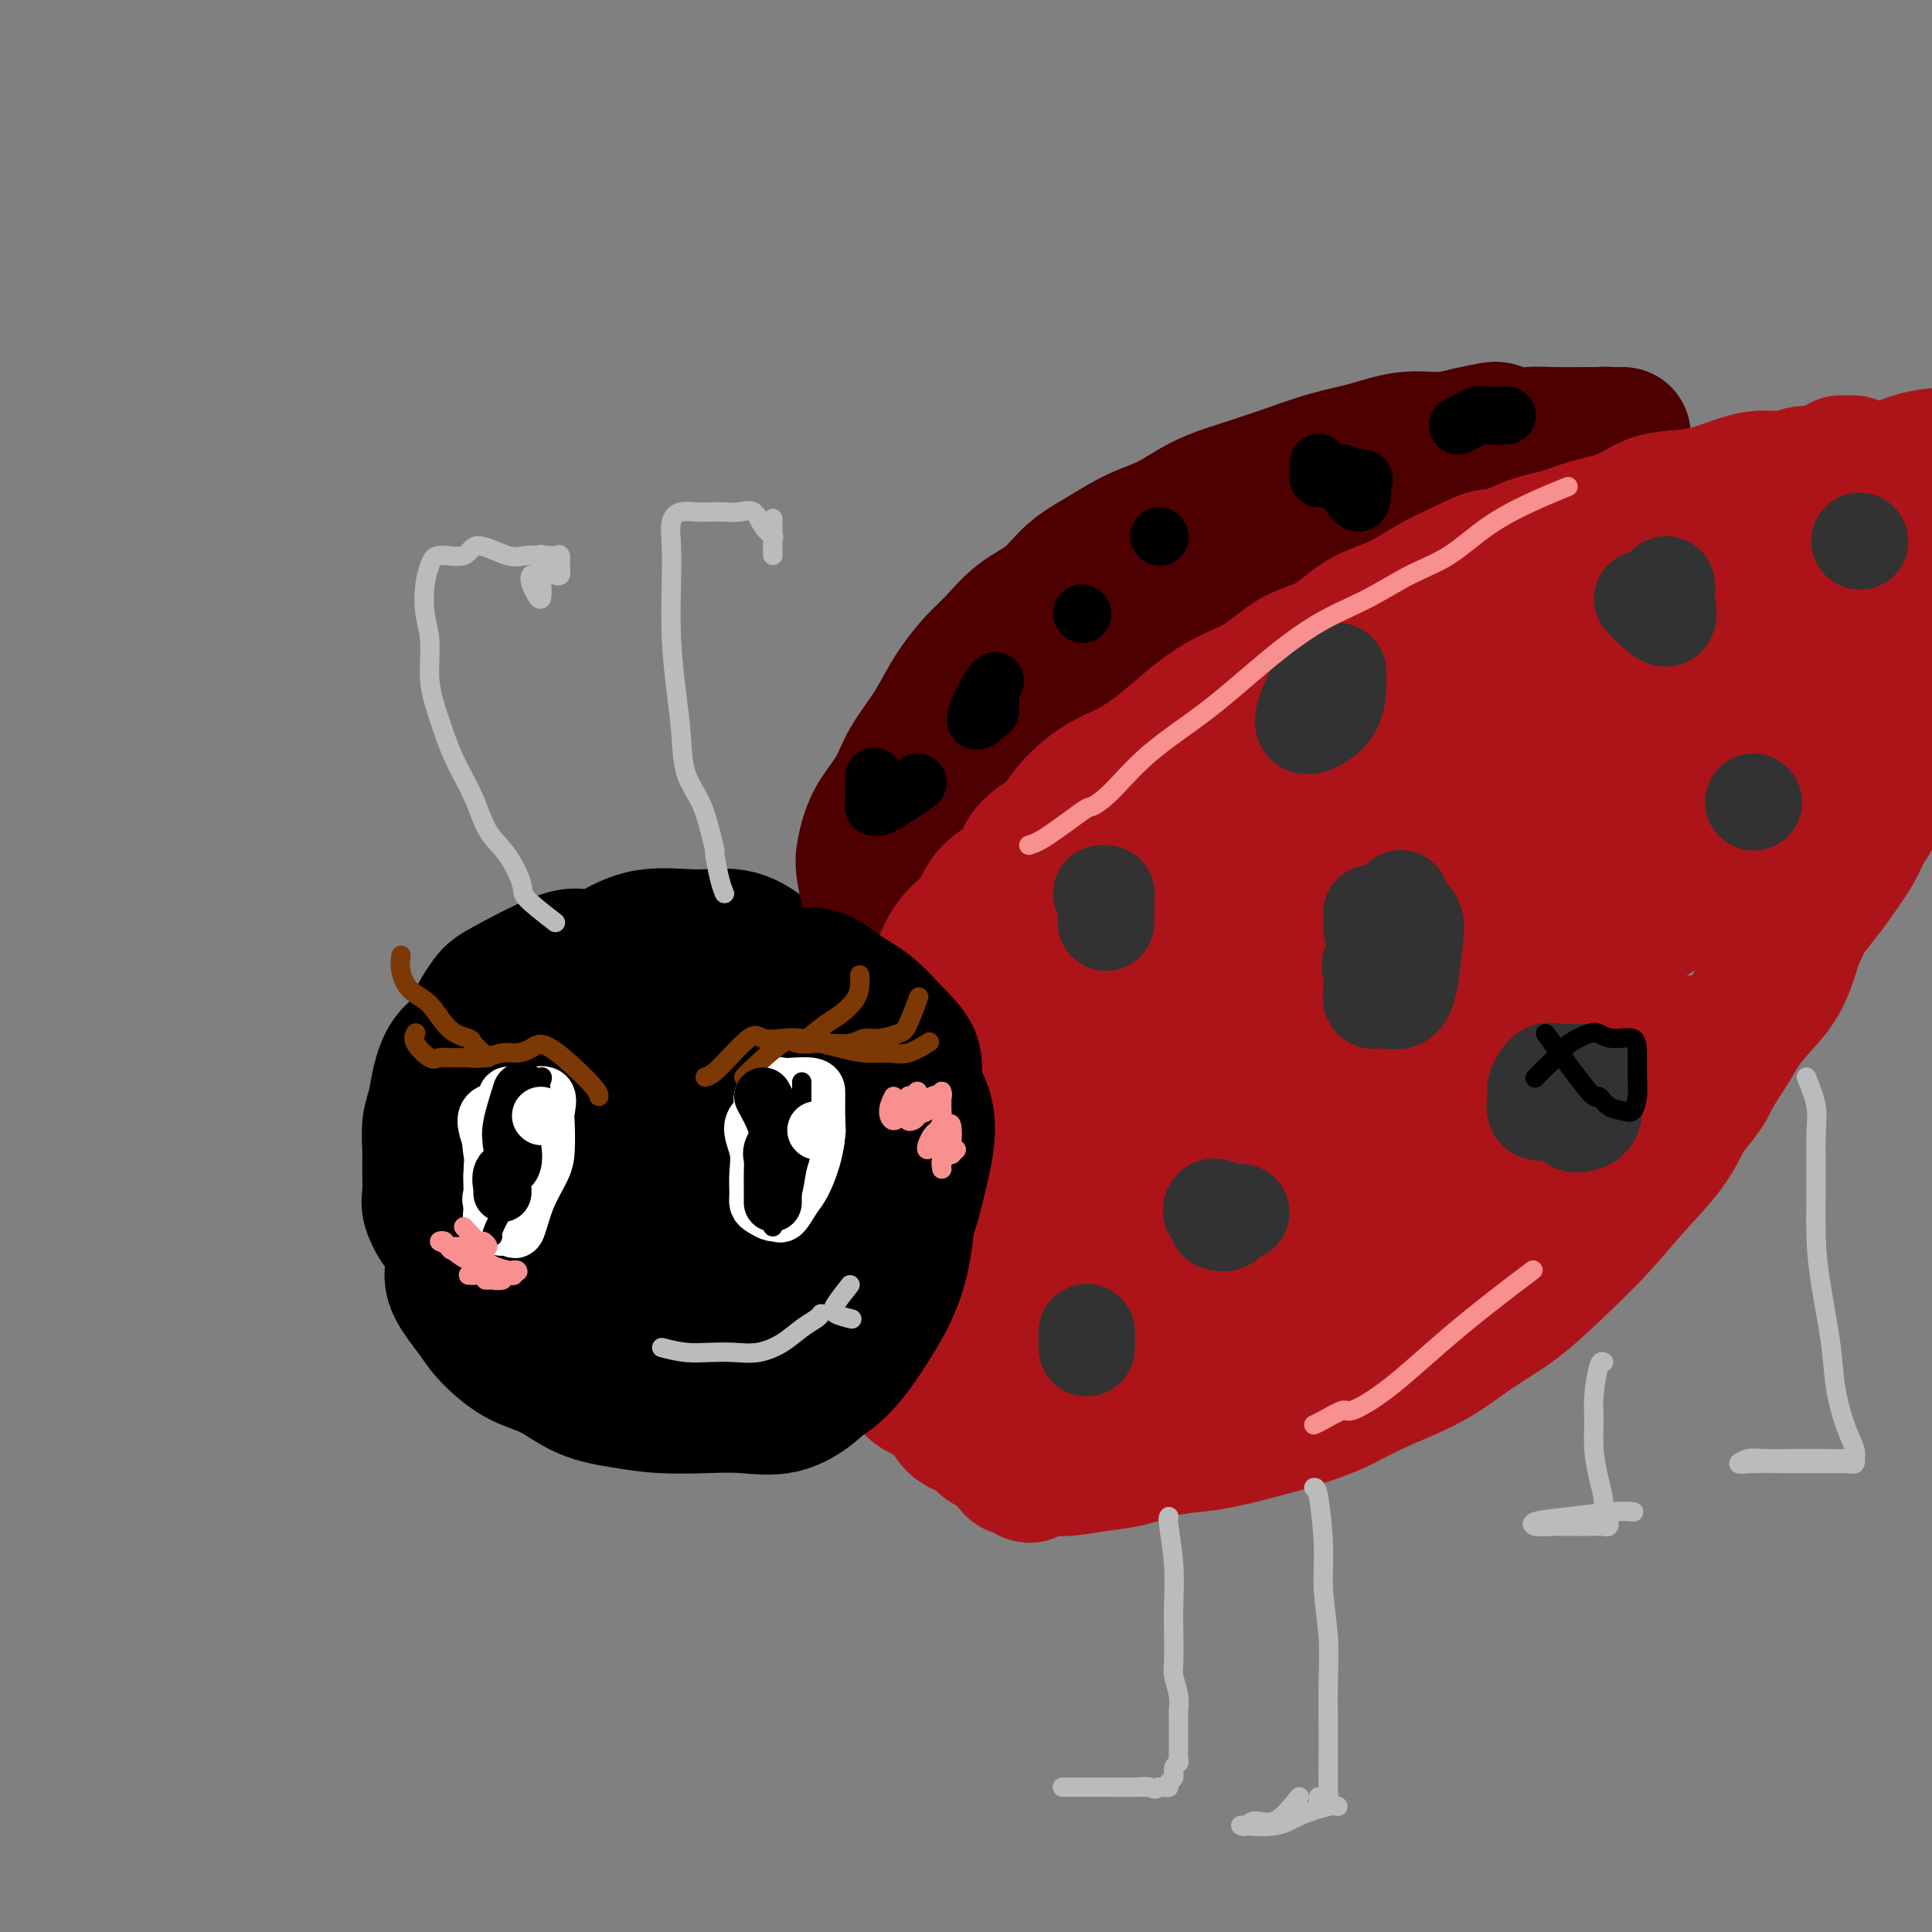 <svg viewBox='0 0 400 400' version='1.1' xmlns='http://www.w3.org/2000/svg' xmlns:xlink='http://www.w3.org/1999/xlink'><rect x="0" y="0" width="400" height="400" fill="#808080" stroke="none"/><g fill='none' stroke='rgb(0,0,0)' stroke-width='28' stroke-linecap='round' stroke-linejoin='round'><path d='M120,198c-1.081,-0.086 -2.161,-0.171 -5,1c-2.839,1.171 -7.436,3.600 -10,5c-2.564,1.400 -3.097,1.773 -4,3c-0.903,1.227 -2.178,3.308 -3,5c-0.822,1.692 -1.191,2.996 -2,4c-0.809,1.004 -2.059,1.707 -3,3c-0.941,1.293 -1.573,3.176 -2,5c-0.427,1.824 -0.650,3.588 -1,5c-0.350,1.412 -0.827,2.474 -1,4c-0.173,1.526 -0.041,3.518 0,5c0.041,1.482 -0.009,2.454 0,4c0.009,1.546 0.077,3.668 0,5c-0.077,1.332 -0.301,1.876 0,3c0.301,1.124 1.125,2.829 2,4c0.875,1.171 1.802,1.809 3,3c1.198,1.191 2.667,2.934 4,4c1.333,1.066 2.528,1.454 4,2c1.472,0.546 3.219,1.249 5,2c1.781,0.751 3.595,1.548 5,2c1.405,0.452 2.401,0.558 4,1c1.599,0.442 3.799,1.221 6,2'/><path d='M122,270c4.844,1.398 4.955,0.392 6,0c1.045,-0.392 3.023,-0.169 5,0c1.977,0.169 3.953,0.284 6,0c2.047,-0.284 4.164,-0.967 6,-2c1.836,-1.033 3.392,-2.416 5,-4c1.608,-1.584 3.268,-3.370 5,-5c1.732,-1.630 3.536,-3.105 5,-5c1.464,-1.895 2.588,-4.210 4,-7c1.412,-2.790 3.111,-6.057 4,-9c0.889,-2.943 0.969,-5.563 1,-8c0.031,-2.437 0.012,-4.689 0,-7c-0.012,-2.311 -0.016,-4.679 0,-7c0.016,-2.321 0.053,-4.593 -1,-7c-1.053,-2.407 -3.195,-4.949 -5,-7c-1.805,-2.051 -3.273,-3.611 -5,-5c-1.727,-1.389 -3.713,-2.605 -6,-3c-2.287,-0.395 -4.877,0.033 -8,0c-3.123,-0.033 -6.780,-0.526 -10,0c-3.220,0.526 -6.001,2.070 -9,4c-2.999,1.930 -6.214,4.245 -9,7c-2.786,2.755 -5.143,5.949 -7,9c-1.857,3.051 -3.216,5.958 -4,9c-0.784,3.042 -0.994,6.220 -1,9c-0.006,2.780 0.192,5.163 1,8c0.808,2.837 2.225,6.129 5,9c2.775,2.871 6.908,5.321 11,7c4.092,1.679 8.143,2.585 12,3c3.857,0.415 7.518,0.338 11,0c3.482,-0.338 6.784,-0.937 9,-3c2.216,-2.063 3.348,-5.589 4,-9c0.652,-3.411 0.826,-6.705 1,-10'/><path d='M158,237c0.747,-4.315 0.115,-5.604 0,-8c-0.115,-2.396 0.286,-5.900 -1,-8c-1.286,-2.100 -4.259,-2.796 -7,-3c-2.741,-0.204 -5.249,0.084 -8,0c-2.751,-0.084 -5.745,-0.538 -9,1c-3.255,1.538 -6.773,5.070 -9,8c-2.227,2.930 -3.164,5.258 -4,8c-0.836,2.742 -1.570,5.899 -2,8c-0.430,2.101 -0.557,3.147 0,4c0.557,0.853 1.796,1.512 4,2c2.204,0.488 5.371,0.806 9,1c3.629,0.194 7.720,0.265 11,-1c3.280,-1.265 5.747,-3.865 8,-7c2.253,-3.135 4.290,-6.803 5,-11c0.710,-4.197 0.093,-8.922 0,-12c-0.093,-3.078 0.336,-4.510 0,-5c-0.336,-0.490 -1.439,-0.037 -3,0c-1.561,0.037 -3.582,-0.340 -5,0c-1.418,0.340 -2.235,1.398 -3,3c-0.765,1.602 -1.480,3.750 -2,5c-0.520,1.250 -0.847,1.603 -1,2c-0.153,0.397 -0.134,0.838 0,2c0.134,1.162 0.382,3.044 1,4c0.618,0.956 1.605,0.988 2,1c0.395,0.012 0.197,0.006 0,0'/></g>
<g fill='none' stroke='rgb(78,0,0)' stroke-width='28' stroke-linecap='round' stroke-linejoin='round'><path d='M182,194c-0.205,-0.785 -0.410,-1.569 -1,-4c-0.590,-2.431 -1.566,-6.508 -2,-9c-0.434,-2.492 -0.328,-3.401 0,-5c0.328,-1.599 0.878,-3.890 2,-6c1.122,-2.110 2.816,-4.040 4,-6c1.184,-1.960 1.856,-3.949 3,-6c1.144,-2.051 2.759,-4.164 4,-6c1.241,-1.836 2.108,-3.394 3,-5c0.892,-1.606 1.809,-3.261 3,-5c1.191,-1.739 2.655,-3.564 4,-5c1.345,-1.436 2.570,-2.484 4,-4c1.430,-1.516 3.066,-3.501 5,-5c1.934,-1.499 4.168,-2.511 6,-4c1.832,-1.489 3.264,-3.455 5,-5c1.736,-1.545 3.777,-2.668 6,-4c2.223,-1.332 4.629,-2.873 7,-4c2.371,-1.127 4.708,-1.839 7,-3c2.292,-1.161 4.539,-2.772 7,-4c2.461,-1.228 5.135,-2.074 8,-3c2.865,-0.926 5.920,-1.932 9,-3c3.080,-1.068 6.184,-2.198 9,-3c2.816,-0.802 5.342,-1.277 8,-2c2.658,-0.723 5.446,-1.695 8,-2c2.554,-0.305 4.872,0.056 7,0c2.128,-0.056 4.064,-0.528 6,-1'/><path d='M304,90c9.290,-2.166 5.016,-0.580 5,0c-0.016,0.580 4.225,0.156 7,0c2.775,-0.156 4.085,-0.042 6,0c1.915,0.042 4.436,0.011 6,0c1.564,-0.011 2.171,-0.004 3,0c0.829,0.004 1.880,0.004 3,0c1.120,-0.004 2.310,-0.013 2,0c-0.310,0.013 -2.120,0.049 -3,0c-0.880,-0.049 -0.828,-0.183 -1,0c-0.172,0.183 -0.566,0.683 -1,1c-0.434,0.317 -0.908,0.451 -2,1c-1.092,0.549 -2.803,1.512 -5,3c-2.197,1.488 -4.881,3.501 -8,6c-3.119,2.499 -6.672,5.484 -10,8c-3.328,2.516 -6.432,4.564 -10,7c-3.568,2.436 -7.600,5.260 -11,8c-3.400,2.740 -6.167,5.394 -9,8c-2.833,2.606 -5.733,5.162 -9,8c-3.267,2.838 -6.900,5.956 -10,9c-3.100,3.044 -5.665,6.012 -9,9c-3.335,2.988 -7.438,5.994 -11,9c-3.562,3.006 -6.583,6.010 -10,9c-3.417,2.990 -7.230,5.964 -11,9c-3.770,3.036 -7.496,6.134 -11,9c-3.504,2.866 -6.784,5.500 -10,8c-3.216,2.500 -6.366,4.865 -9,7c-2.634,2.135 -4.753,4.038 -6,5c-1.247,0.962 -1.624,0.981 -2,1'/><path d='M178,215c-16.492,13.903 -4.221,3.159 0,-1c4.221,-4.159 0.391,-1.735 -1,-1c-1.391,0.735 -0.342,-0.219 0,-1c0.342,-0.781 -0.022,-1.389 0,-3c0.022,-1.611 0.430,-4.223 1,-7c0.570,-2.777 1.303,-5.717 3,-9c1.697,-3.283 4.357,-6.908 7,-11c2.643,-4.092 5.268,-8.652 8,-13c2.732,-4.348 5.571,-8.485 9,-12c3.429,-3.515 7.448,-6.407 11,-10c3.552,-3.593 6.638,-7.888 10,-11c3.362,-3.112 7.001,-5.040 11,-7c3.999,-1.960 8.358,-3.952 12,-6c3.642,-2.048 6.567,-4.153 10,-6c3.433,-1.847 7.374,-3.438 11,-5c3.626,-1.562 6.937,-3.097 10,-4c3.063,-0.903 5.877,-1.174 8,-2c2.123,-0.826 3.556,-2.206 5,-3c1.444,-0.794 2.898,-1.003 3,-1c0.102,0.003 -1.150,0.218 -2,0c-0.850,-0.218 -1.300,-0.871 -3,0c-1.700,0.871 -4.652,3.264 -9,6c-4.348,2.736 -10.094,5.813 -16,10c-5.906,4.187 -11.973,9.482 -18,14c-6.027,4.518 -12.013,8.259 -18,12'/><path d='M230,144c-11.982,8.717 -11.439,9.509 -14,12c-2.561,2.491 -8.228,6.682 -12,10c-3.772,3.318 -5.650,5.764 -7,8c-1.350,2.236 -2.171,4.262 -3,6c-0.829,1.738 -1.664,3.187 -2,4c-0.336,0.813 -0.173,0.991 0,1c0.173,0.009 0.354,-0.151 2,-1c1.646,-0.849 4.756,-2.385 6,-3c1.244,-0.615 0.622,-0.307 0,0'/></g>
<g fill='none' stroke='rgb(173,20,25)' stroke-width='28' stroke-linecap='round' stroke-linejoin='round'><path d='M181,243c-0.000,-0.483 -0.000,-0.966 0,-3c0.000,-2.034 0.000,-5.618 0,-8c-0.000,-2.382 -0.002,-3.563 0,-5c0.002,-1.437 0.006,-3.132 1,-5c0.994,-1.868 2.978,-3.910 4,-6c1.022,-2.090 1.082,-4.227 2,-6c0.918,-1.773 2.694,-3.181 4,-5c1.306,-1.819 2.143,-4.050 3,-6c0.857,-1.950 1.736,-3.621 3,-5c1.264,-1.379 2.915,-2.468 4,-4c1.085,-1.532 1.604,-3.507 3,-5c1.396,-1.493 3.670,-2.504 5,-4c1.330,-1.496 1.715,-3.477 3,-5c1.285,-1.523 3.469,-2.587 5,-4c1.531,-1.413 2.410,-3.174 4,-5c1.590,-1.826 3.892,-3.717 6,-5c2.108,-1.283 4.022,-1.958 6,-3c1.978,-1.042 4.022,-2.450 6,-4c1.978,-1.550 3.892,-3.241 6,-5c2.108,-1.759 4.410,-3.584 7,-5c2.590,-1.416 5.467,-2.422 8,-4c2.533,-1.578 4.721,-3.728 7,-5c2.279,-1.272 4.649,-1.667 7,-3c2.351,-1.333 4.682,-3.605 7,-5c2.318,-1.395 4.624,-1.914 7,-3c2.376,-1.086 4.822,-2.739 7,-4c2.178,-1.261 4.089,-2.131 6,-3'/><path d='M302,118c8.835,-4.473 6.424,-2.156 7,-2c0.576,0.156 4.140,-1.849 7,-3c2.860,-1.151 5.015,-1.446 7,-2c1.985,-0.554 3.800,-1.366 6,-2c2.200,-0.634 4.787,-1.090 7,-2c2.213,-0.910 4.054,-2.272 6,-3c1.946,-0.728 3.998,-0.821 6,-1c2.002,-0.179 3.955,-0.445 6,-1c2.045,-0.555 4.183,-1.401 6,-2c1.817,-0.599 3.313,-0.953 5,-1c1.687,-0.047 3.564,0.212 5,0c1.436,-0.212 2.430,-0.896 4,-1c1.570,-0.104 3.714,0.372 5,0c1.286,-0.372 1.712,-1.592 2,-2c0.288,-0.408 0.438,-0.005 1,0c0.562,0.005 1.534,-0.388 2,0c0.466,0.388 0.424,1.558 0,2c-0.424,0.442 -1.229,0.158 -2,1c-0.771,0.842 -1.506,2.812 -3,5c-1.494,2.188 -3.747,4.594 -6,7'/><path d='M373,111c-2.326,3.580 -2.640,5.031 -4,7c-1.360,1.969 -3.767,4.457 -6,7c-2.233,2.543 -4.292,5.141 -7,8c-2.708,2.859 -6.066,5.979 -9,9c-2.934,3.021 -5.446,5.943 -8,9c-2.554,3.057 -5.152,6.251 -8,9c-2.848,2.749 -5.946,5.055 -9,8c-3.054,2.945 -6.065,6.529 -9,10c-2.935,3.471 -5.796,6.828 -9,10c-3.204,3.172 -6.752,6.159 -10,9c-3.248,2.841 -6.196,5.535 -9,8c-2.804,2.465 -5.462,4.702 -8,7c-2.538,2.298 -4.955,4.658 -7,7c-2.045,2.342 -3.718,4.667 -6,7c-2.282,2.333 -5.174,4.673 -8,7c-2.826,2.327 -5.587,4.639 -8,7c-2.413,2.361 -4.477,4.771 -7,7c-2.523,2.229 -5.506,4.278 -8,6c-2.494,1.722 -4.501,3.115 -7,5c-2.499,1.885 -5.490,4.260 -8,6c-2.510,1.740 -4.539,2.846 -7,4c-2.461,1.154 -5.353,2.356 -7,3c-1.647,0.644 -2.048,0.729 -3,1c-0.952,0.271 -2.454,0.728 -3,0c-0.546,-0.728 -0.136,-2.641 0,-4c0.136,-1.359 -0.002,-2.165 0,-3c0.002,-0.835 0.145,-1.698 0,-3c-0.145,-1.302 -0.577,-3.043 -1,-5c-0.423,-1.957 -0.835,-4.131 -1,-7c-0.165,-2.869 -0.082,-6.435 0,-10'/><path d='M196,240c-0.388,-7.446 -0.359,-10.060 1,-14c1.359,-3.940 4.049,-9.205 7,-14c2.951,-4.795 6.165,-9.119 10,-13c3.835,-3.881 8.293,-7.318 13,-11c4.707,-3.682 9.662,-7.609 15,-11c5.338,-3.391 11.058,-6.246 17,-9c5.942,-2.754 12.107,-5.405 18,-8c5.893,-2.595 11.513,-5.132 17,-8c5.487,-2.868 10.842,-6.066 16,-9c5.158,-2.934 10.118,-5.606 14,-8c3.882,-2.394 6.684,-4.512 9,-6c2.316,-1.488 4.144,-2.347 4,-3c-0.144,-0.653 -2.261,-1.100 -6,0c-3.739,1.100 -9.100,3.747 -17,8c-7.900,4.253 -18.338,10.113 -28,17c-9.662,6.887 -18.549,14.802 -28,23c-9.451,8.198 -19.466,16.679 -28,24c-8.534,7.321 -15.588,13.483 -21,19c-5.412,5.517 -9.183,10.390 -11,13c-1.817,2.610 -1.681,2.958 -1,3c0.681,0.042 1.905,-0.221 5,0c3.095,0.221 8.059,0.926 14,-1c5.941,-1.926 12.857,-6.482 20,-11c7.143,-4.518 14.511,-8.997 22,-14c7.489,-5.003 15.098,-10.528 22,-16c6.902,-5.472 13.097,-10.889 18,-16c4.903,-5.111 8.512,-9.914 11,-13c2.488,-3.086 3.854,-4.453 3,-5c-0.854,-0.547 -3.927,-0.273 -7,0'/><path d='M305,157c-3.456,0.343 -8.594,1.201 -15,4c-6.406,2.799 -14.078,7.538 -21,12c-6.922,4.462 -13.092,8.648 -20,13c-6.908,4.352 -14.554,8.870 -21,13c-6.446,4.130 -11.691,7.872 -16,11c-4.309,3.128 -7.683,5.641 -10,7c-2.317,1.359 -3.579,1.564 -4,2c-0.421,0.436 -0.003,1.102 0,2c0.003,0.898 -0.410,2.027 -1,3c-0.590,0.973 -1.358,1.790 -2,3c-0.642,1.210 -1.157,2.814 -2,4c-0.843,1.186 -2.015,1.955 -3,3c-0.985,1.045 -1.784,2.367 -2,3c-0.216,0.633 0.152,0.578 0,1c-0.152,0.422 -0.825,1.321 -1,2c-0.175,0.679 0.149,1.138 0,2c-0.149,0.862 -0.772,2.128 -1,3c-0.228,0.872 -0.061,1.350 0,2c0.061,0.650 0.016,1.473 0,2c-0.016,0.527 -0.004,0.757 0,1c0.004,0.243 0.001,0.500 0,1c-0.001,0.500 -0.001,1.244 0,2c0.001,0.756 0.004,1.525 0,2c-0.004,0.475 -0.013,0.655 0,1c0.013,0.345 0.048,0.855 0,2c-0.048,1.145 -0.178,2.925 0,4c0.178,1.075 0.663,1.443 1,2c0.337,0.557 0.525,1.302 1,2c0.475,0.698 1.238,1.349 2,2'/><path d='M190,268c1.205,1.555 2.217,2.443 3,3c0.783,0.557 1.337,0.783 2,1c0.663,0.217 1.436,0.425 3,1c1.564,0.575 3.920,1.516 5,2c1.080,0.484 0.885,0.511 2,1c1.115,0.489 3.541,1.441 5,2c1.459,0.559 1.952,0.724 3,1c1.048,0.276 2.651,0.662 4,1c1.349,0.338 2.442,0.626 4,1c1.558,0.374 3.580,0.832 5,1c1.420,0.168 2.239,0.045 4,0c1.761,-0.045 4.463,-0.012 7,0c2.537,0.012 4.910,0.001 7,0c2.090,-0.001 3.899,0.007 6,0c2.101,-0.007 4.496,-0.027 7,0c2.504,0.027 5.117,0.103 7,0c1.883,-0.103 3.037,-0.384 5,-1c1.963,-0.616 4.737,-1.568 7,-2c2.263,-0.432 4.015,-0.345 6,-1c1.985,-0.655 4.202,-2.052 6,-3c1.798,-0.948 3.176,-1.448 5,-2c1.824,-0.552 4.093,-1.155 6,-2c1.907,-0.845 3.453,-1.933 5,-3c1.547,-1.067 3.095,-2.114 5,-3c1.905,-0.886 4.168,-1.612 6,-3c1.832,-1.388 3.233,-3.439 5,-5c1.767,-1.561 3.899,-2.631 6,-4c2.101,-1.369 4.171,-3.037 6,-5c1.829,-1.963 3.415,-4.221 5,-6c1.585,-1.779 3.167,-3.080 5,-5c1.833,-1.920 3.916,-4.460 6,-7'/><path d='M348,230c6.284,-5.978 5.493,-4.924 6,-6c0.507,-1.076 2.311,-4.281 4,-7c1.689,-2.719 3.262,-4.952 5,-7c1.738,-2.048 3.641,-3.911 5,-6c1.359,-2.089 2.175,-4.405 3,-7c0.825,-2.595 1.659,-5.471 3,-8c1.341,-2.529 3.189,-4.713 4,-7c0.811,-2.287 0.584,-4.679 1,-7c0.416,-2.321 1.473,-4.571 2,-7c0.527,-2.429 0.523,-5.037 1,-7c0.477,-1.963 1.434,-3.279 2,-6c0.566,-2.721 0.740,-6.845 1,-10c0.260,-3.155 0.605,-5.342 1,-8c0.395,-2.658 0.839,-5.788 1,-8c0.161,-2.212 0.041,-3.507 0,-5c-0.041,-1.493 -0.001,-3.186 0,-4c0.001,-0.814 -0.037,-0.751 0,-1c0.037,-0.249 0.149,-0.812 0,-1c-0.149,-0.188 -0.559,-0.002 -1,0c-0.441,0.002 -0.913,-0.181 -1,0c-0.087,0.181 0.210,0.727 0,1c-0.210,0.273 -0.928,0.273 -1,1c-0.072,0.727 0.501,2.180 0,4c-0.501,1.820 -2.077,4.005 -4,8c-1.923,3.995 -4.195,9.800 -8,16c-3.805,6.200 -9.144,12.796 -15,20c-5.856,7.204 -12.231,15.016 -19,22c-6.769,6.984 -13.934,13.138 -22,19c-8.066,5.862 -17.033,11.431 -26,17'/><path d='M290,226c-12.164,8.287 -18.576,11.003 -26,15c-7.424,3.997 -15.862,9.275 -23,12c-7.138,2.725 -12.977,2.896 -17,3c-4.023,0.104 -6.230,0.139 -7,0c-0.770,-0.139 -0.104,-0.453 0,-1c0.104,-0.547 -0.353,-1.328 0,-2c0.353,-0.672 1.516,-1.235 3,-2c1.484,-0.765 3.287,-1.731 6,-3c2.713,-1.269 6.334,-2.842 11,-5c4.666,-2.158 10.378,-4.901 17,-8c6.622,-3.099 14.156,-6.553 22,-10c7.844,-3.447 16.000,-6.886 24,-11c8.000,-4.114 15.846,-8.902 23,-13c7.154,-4.098 13.617,-7.507 19,-11c5.383,-3.493 9.687,-7.069 12,-10c2.313,-2.931 2.635,-5.217 3,-6c0.365,-0.783 0.774,-0.061 -1,0c-1.774,0.061 -5.731,-0.537 -12,2c-6.269,2.537 -14.851,8.211 -24,14c-9.149,5.789 -18.865,11.695 -28,18c-9.135,6.305 -17.690,13.010 -25,19c-7.310,5.990 -13.374,11.265 -18,16c-4.626,4.735 -7.815,8.931 -9,11c-1.185,2.069 -0.366,2.013 0,2c0.366,-0.013 0.279,0.019 3,0c2.721,-0.019 8.252,-0.089 14,0c5.748,0.089 11.714,0.336 19,-1c7.286,-1.336 15.891,-4.255 23,-7c7.109,-2.745 12.722,-5.316 19,-9c6.278,-3.684 13.222,-8.481 18,-12c4.778,-3.519 7.389,-5.759 10,-8'/><path d='M346,219c7.760,-4.884 3.660,-2.595 1,-2c-2.660,0.595 -3.881,-0.502 -7,0c-3.119,0.502 -8.135,2.605 -14,5c-5.865,2.395 -12.579,5.081 -19,7c-6.421,1.919 -12.548,3.070 -18,4c-5.452,0.930 -10.230,1.640 -14,2c-3.770,0.360 -6.533,0.371 -9,0c-2.467,-0.371 -4.637,-1.123 -6,-3c-1.363,-1.877 -1.919,-4.880 -3,-8c-1.081,-3.120 -2.687,-6.356 -4,-9c-1.313,-2.644 -2.332,-4.694 -3,-7c-0.668,-2.306 -0.983,-4.868 -2,-6c-1.017,-1.132 -2.735,-0.836 -4,-1c-1.265,-0.164 -2.077,-0.790 -3,-1c-0.923,-0.210 -1.958,-0.004 -3,0c-1.042,0.004 -2.090,-0.192 -3,0c-0.910,0.192 -1.681,0.774 -3,1c-1.319,0.226 -3.184,0.096 -5,1c-1.816,0.904 -3.582,2.843 -5,4c-1.418,1.157 -2.489,1.531 -4,2c-1.511,0.469 -3.461,1.032 -5,2c-1.539,0.968 -2.668,2.341 -4,3c-1.332,0.659 -2.867,0.605 -4,1c-1.133,0.395 -1.865,1.238 -3,2c-1.135,0.762 -2.674,1.444 -4,2c-1.326,0.556 -2.438,0.986 -3,1c-0.562,0.014 -0.573,-0.388 -1,0c-0.427,0.388 -1.269,1.566 -2,2c-0.731,0.434 -1.352,0.124 -2,0c-0.648,-0.124 -1.324,-0.062 -2,0'/><path d='M188,221c-7.379,3.484 -2.326,1.693 -1,1c1.326,-0.693 -1.074,-0.289 -2,0c-0.926,0.289 -0.378,0.464 -1,1c-0.622,0.536 -2.415,1.433 -3,2c-0.585,0.567 0.040,0.803 0,1c-0.040,0.197 -0.743,0.355 -1,1c-0.257,0.645 -0.069,1.777 0,3c0.069,1.223 0.018,2.536 0,4c-0.018,1.464 -0.005,3.080 0,5c0.005,1.920 0.001,4.146 0,6c-0.001,1.854 -0.000,3.337 0,5c0.000,1.663 -0.001,3.506 0,5c0.001,1.494 0.004,2.639 0,4c-0.004,1.361 -0.014,2.939 0,4c0.014,1.061 0.053,1.606 0,3c-0.053,1.394 -0.198,3.636 0,5c0.198,1.364 0.739,1.850 1,3c0.261,1.150 0.242,2.965 1,4c0.758,1.035 2.293,1.289 3,2c0.707,0.711 0.584,1.880 1,3c0.416,1.120 1.369,2.191 2,3c0.631,0.809 0.939,1.357 2,2c1.061,0.643 2.875,1.381 4,2c1.125,0.619 1.560,1.120 2,2c0.440,0.880 0.885,2.141 2,3c1.115,0.859 2.901,1.316 4,2c1.099,0.684 1.513,1.595 2,2c0.487,0.405 1.048,0.304 2,1c0.952,0.696 2.295,2.187 3,3c0.705,0.813 0.773,0.946 1,1c0.227,0.054 0.614,0.027 1,0'/><path d='M211,304c3.778,2.784 1.724,0.743 1,0c-0.724,-0.743 -0.118,-0.187 1,0c1.118,0.187 2.747,0.005 4,0c1.253,-0.005 2.130,0.167 4,0c1.870,-0.167 4.734,-0.674 7,-1c2.266,-0.326 3.935,-0.472 6,-1c2.065,-0.528 4.527,-1.439 7,-2c2.473,-0.561 4.956,-0.771 7,-1c2.044,-0.229 3.647,-0.475 6,-1c2.353,-0.525 5.456,-1.328 8,-2c2.544,-0.672 4.529,-1.214 7,-2c2.471,-0.786 5.427,-1.817 8,-3c2.573,-1.183 4.762,-2.519 8,-4c3.238,-1.481 7.526,-3.107 11,-5c3.474,-1.893 6.135,-4.054 9,-6c2.865,-1.946 5.936,-3.677 9,-6c3.064,-2.323 6.122,-5.239 9,-8c2.878,-2.761 5.576,-5.369 8,-8c2.424,-2.631 4.576,-5.285 7,-8c2.424,-2.715 5.121,-5.490 7,-8c1.879,-2.510 2.939,-4.755 4,-7'/><path d='M349,231c5.011,-6.136 4.539,-5.977 5,-7c0.461,-1.023 1.855,-3.227 3,-5c1.145,-1.773 2.040,-3.114 3,-5c0.960,-1.886 1.985,-4.317 3,-6c1.015,-1.683 2.018,-2.617 3,-4c0.982,-1.383 1.941,-3.214 3,-5c1.059,-1.786 2.217,-3.528 3,-5c0.783,-1.472 1.192,-2.675 2,-4c0.808,-1.325 2.015,-2.771 3,-4c0.985,-1.229 1.747,-2.240 3,-4c1.253,-1.760 2.997,-4.267 4,-6c1.003,-1.733 1.265,-2.690 2,-4c0.735,-1.310 1.944,-2.971 3,-5c1.056,-2.029 1.959,-4.425 3,-6c1.041,-1.575 2.219,-2.329 3,-4c0.781,-1.671 1.165,-4.258 2,-6c0.835,-1.742 2.120,-2.638 3,-4c0.880,-1.362 1.354,-3.189 2,-5c0.646,-1.811 1.466,-3.607 2,-5c0.534,-1.393 0.784,-2.384 1,-3c0.216,-0.616 0.398,-0.856 1,-1c0.602,-0.144 1.624,-0.193 2,0c0.376,0.193 0.108,0.626 0,1c-0.108,0.374 -0.054,0.687 0,1'/><path d='M408,135c0.500,0.167 0.250,0.083 0,0'/><path d='M318,148c0.462,-0.856 0.924,-1.712 2,-4c1.076,-2.288 2.764,-6.008 5,-9c2.236,-2.992 5.018,-5.254 8,-7c2.982,-1.746 6.164,-2.974 9,-5c2.836,-2.026 5.326,-4.850 8,-7c2.674,-2.150 5.531,-3.624 8,-5c2.469,-1.376 4.548,-2.652 7,-4c2.452,-1.348 5.276,-2.766 8,-4c2.724,-1.234 5.349,-2.282 8,-3c2.651,-0.718 5.330,-1.107 8,-2c2.670,-0.893 5.332,-2.292 8,-3c2.668,-0.708 5.341,-0.726 8,-1c2.659,-0.274 5.303,-0.806 8,-1c2.697,-0.194 5.446,-0.052 8,0c2.554,0.052 4.915,0.013 7,0c2.085,-0.013 3.896,0.001 5,0c1.104,-0.001 1.502,-0.018 1,0c-0.502,0.018 -1.902,0.071 -4,1c-2.098,0.929 -4.893,2.735 -8,5c-3.107,2.265 -6.526,4.991 -11,8c-4.474,3.009 -10.003,6.301 -16,10c-5.997,3.699 -12.461,7.803 -19,12c-6.539,4.197 -13.154,8.485 -18,12c-4.846,3.515 -7.923,6.258 -11,9'/><path d='M347,150c-14.086,9.282 -6.303,3.987 -2,2c4.303,-1.987 5.124,-0.667 9,-3c3.876,-2.333 10.808,-8.318 17,-13c6.192,-4.682 11.645,-8.062 18,-12c6.355,-3.938 13.614,-8.434 19,-12c5.386,-3.566 8.900,-6.200 12,-8c3.100,-1.800 5.784,-2.765 7,-3c1.216,-0.235 0.962,0.260 1,0c0.038,-0.260 0.368,-1.275 -1,0c-1.368,1.275 -4.433,4.839 -9,9c-4.567,4.161 -10.637,8.920 -16,13c-5.363,4.080 -10.021,7.480 -14,11c-3.979,3.520 -7.281,7.159 -10,10c-2.719,2.841 -4.855,4.883 -6,6c-1.145,1.117 -1.300,1.308 0,1c1.300,-0.308 4.055,-1.116 7,-3c2.945,-1.884 6.082,-4.845 9,-7c2.918,-2.155 5.619,-3.506 8,-5c2.381,-1.494 4.442,-3.132 4,-2c-0.442,1.132 -3.388,5.036 -5,7c-1.612,1.964 -1.889,1.990 -2,2c-0.111,0.010 -0.055,0.005 0,0'/></g>
<g fill='none' stroke='rgb(0,0,0)' stroke-width='28' stroke-linecap='round' stroke-linejoin='round'><path d='M134,205c-5.256,-1.261 -10.512,-2.521 -12,-3c-1.488,-0.479 0.791,-0.175 1,0c0.209,0.175 -1.651,0.221 -3,0c-1.349,-0.221 -2.188,-0.708 -3,0c-0.812,0.708 -1.598,2.613 -3,4c-1.402,1.387 -3.420,2.258 -5,4c-1.580,1.742 -2.722,4.355 -4,7c-1.278,2.645 -2.693,5.321 -4,8c-1.307,2.679 -2.507,5.360 -3,8c-0.493,2.640 -0.279,5.239 -1,8c-0.721,2.761 -2.376,5.684 -3,8c-0.624,2.316 -0.217,4.025 0,6c0.217,1.975 0.243,4.217 0,6c-0.243,1.783 -0.755,3.109 0,5c0.755,1.891 2.779,4.348 4,6c1.221,1.652 1.640,2.498 3,4c1.360,1.502 3.662,3.660 6,5c2.338,1.340 4.713,1.862 7,3c2.287,1.138 4.485,2.893 7,4c2.515,1.107 5.346,1.568 8,2c2.654,0.432 5.132,0.837 8,1c2.868,0.163 6.125,0.083 9,0c2.875,-0.083 5.369,-0.171 8,0c2.631,0.171 5.398,0.601 8,0c2.602,-0.601 5.040,-2.233 7,-4c1.960,-1.767 3.443,-3.670 5,-6c1.557,-2.330 3.188,-5.089 5,-8c1.812,-2.911 3.803,-5.975 5,-9c1.197,-3.025 1.598,-6.013 2,-9'/><path d='M186,255c2.250,-5.438 1.874,-6.032 2,-8c0.126,-1.968 0.754,-5.309 1,-8c0.246,-2.691 0.108,-4.733 0,-7c-0.108,-2.267 -0.188,-4.759 0,-7c0.188,-2.241 0.642,-4.230 0,-6c-0.642,-1.770 -2.382,-3.321 -4,-5c-1.618,-1.679 -3.116,-3.487 -5,-5c-1.884,-1.513 -4.156,-2.730 -6,-4c-1.844,-1.270 -3.260,-2.591 -5,-3c-1.740,-0.409 -3.805,0.094 -6,0c-2.195,-0.094 -4.521,-0.785 -7,-1c-2.479,-0.215 -5.111,0.046 -7,0c-1.889,-0.046 -3.037,-0.400 -5,0c-1.963,0.400 -4.743,1.555 -7,3c-2.257,1.445 -3.992,3.180 -6,5c-2.008,1.820 -4.288,3.727 -6,6c-1.712,2.273 -2.854,4.914 -4,8c-1.146,3.086 -2.294,6.616 -3,10c-0.706,3.384 -0.968,6.622 -1,10c-0.032,3.378 0.166,6.895 0,10c-0.166,3.105 -0.697,5.797 0,9c0.697,3.203 2.622,6.916 5,10c2.378,3.084 5.208,5.540 9,8c3.792,2.460 8.546,4.923 13,6c4.454,1.077 8.608,0.768 13,1c4.392,0.232 9.021,1.006 13,-1c3.979,-2.006 7.309,-6.792 10,-11c2.691,-4.208 4.742,-7.839 6,-12c1.258,-4.161 1.723,-8.851 2,-13c0.277,-4.149 0.365,-7.757 0,-11c-0.365,-3.243 -1.182,-6.122 -2,-9'/><path d='M186,230c-1.445,-6.113 -5.057,-4.897 -8,-5c-2.943,-0.103 -5.218,-1.525 -8,-2c-2.782,-0.475 -6.070,-0.002 -9,0c-2.930,0.002 -5.502,-0.466 -8,1c-2.498,1.466 -4.921,4.868 -7,8c-2.079,3.132 -3.815,5.995 -5,9c-1.185,3.005 -1.818,6.151 -2,9c-0.182,2.849 0.089,5.400 0,8c-0.089,2.600 -0.537,5.250 1,7c1.537,1.750 5.058,2.602 9,3c3.942,0.398 8.305,0.342 13,0c4.695,-0.342 9.723,-0.970 14,-3c4.277,-2.030 7.803,-5.462 10,-9c2.197,-3.538 3.065,-7.182 4,-11c0.935,-3.818 1.936,-7.810 2,-11c0.064,-3.190 -0.808,-5.577 -2,-7c-1.192,-1.423 -2.704,-1.880 -5,-2c-2.296,-0.120 -5.375,0.098 -8,0c-2.625,-0.098 -4.796,-0.511 -7,1c-2.204,1.511 -4.442,4.945 -6,8c-1.558,3.055 -2.436,5.732 -3,8c-0.564,2.268 -0.815,4.128 -1,6c-0.185,1.872 -0.306,3.757 1,5c1.306,1.243 4.038,1.845 7,2c2.962,0.155 6.153,-0.136 9,0c2.847,0.136 5.348,0.699 7,0c1.652,-0.699 2.454,-2.660 3,-4c0.546,-1.340 0.837,-2.060 1,-3c0.163,-0.940 0.198,-2.099 0,-3c-0.198,-0.901 -0.628,-1.543 -1,-2c-0.372,-0.457 -0.686,-0.728 -1,-1'/><path d='M186,242c-0.333,-1.000 -0.167,-0.500 0,0'/></g>
<g fill='none' stroke='rgb(0,0,0)' stroke-width='12' stroke-linecap='round' stroke-linejoin='round'><path d='M206,141c-0.566,0.676 -1.132,1.351 -2,3c-0.868,1.649 -2.036,4.270 -2,5c0.036,0.730 1.278,-0.431 2,-1c0.722,-0.569 0.926,-0.544 1,-1c0.074,-0.456 0.020,-1.392 0,-2c-0.020,-0.608 -0.006,-0.888 0,-1c0.006,-0.112 0.003,-0.056 0,0'/><path d='M240,111c0.000,0.000 0.100,0.100 0.1,0.1'/><path d='M278,98c-0.307,0.346 -0.615,0.691 0,2c0.615,1.309 2.151,3.580 3,4c0.849,0.420 1.010,-1.012 1,-2c-0.010,-0.988 -0.191,-1.533 0,-2c0.191,-0.467 0.755,-0.857 0,-1c-0.755,-0.143 -2.829,-0.040 -4,0c-1.171,0.040 -1.438,0.017 -2,0c-0.562,-0.017 -1.419,-0.030 -2,0c-0.581,0.030 -0.888,0.101 -1,0c-0.112,-0.101 -0.030,-0.373 0,-1c0.030,-0.627 0.009,-1.608 0,-2c-0.009,-0.392 -0.004,-0.196 0,0'/><path d='M312,86c-2.045,0.022 -4.089,0.045 -5,0c-0.911,-0.045 -0.687,-0.156 -1,0c-0.313,0.156 -1.161,0.581 -2,1c-0.839,0.419 -1.668,0.834 -2,1c-0.332,0.166 -0.166,0.083 0,0'/><path d='M224,127c0.000,0.000 0.100,0.100 0.1,0.1'/><path d='M190,162c-3.383,2.303 -6.767,4.605 -8,5c-1.233,0.395 -0.316,-1.118 0,-2c0.316,-0.882 0.032,-1.134 0,-1c-0.032,0.134 0.188,0.656 0,1c-0.188,0.344 -0.782,0.512 -1,1c-0.218,0.488 -0.058,1.296 0,1c0.058,-0.296 0.016,-1.695 0,-3c-0.016,-1.305 -0.004,-2.516 0,-3c0.004,-0.484 0.002,-0.242 0,0'/></g>
<g fill='none' stroke='rgb(50,50,50)' stroke-width='20' stroke-linecap='round' stroke-linejoin='round'><path d='M340,124c2.111,2.133 4.222,4.267 5,4c0.778,-0.267 0.222,-2.933 0,-4c-0.222,-1.067 -0.112,-0.535 0,-1c0.112,-0.465 0.226,-1.929 0,-2c-0.226,-0.071 -0.792,1.250 -1,2c-0.208,0.750 -0.060,0.929 0,1c0.060,0.071 0.030,0.036 0,0'/><path d='M272,143c-1.350,3.056 -2.701,6.111 -2,7c0.701,0.889 3.453,-0.389 5,-2c1.547,-1.611 1.889,-3.557 2,-5c0.111,-1.443 -0.009,-2.384 0,-3c0.009,-0.616 0.146,-0.907 0,-1c-0.146,-0.093 -0.575,0.014 -1,0c-0.425,-0.014 -0.846,-0.148 -1,0c-0.154,0.148 -0.041,0.578 0,1c0.041,0.422 0.012,0.835 0,1c-0.012,0.165 -0.006,0.083 0,0'/><path d='M229,186c0.001,0.467 0.001,0.934 0,2c-0.001,1.066 -0.004,2.730 0,3c0.004,0.270 0.015,-0.856 0,-2c-0.015,-1.144 -0.056,-2.307 0,-3c0.056,-0.693 0.207,-0.917 0,-1c-0.207,-0.083 -0.774,-0.024 -1,0c-0.226,0.024 -0.113,0.012 0,0'/><path d='M252,253c0.792,0.198 1.583,0.397 2,0c0.417,-0.397 0.458,-1.388 0,-2c-0.458,-0.612 -1.417,-0.843 -2,-1c-0.583,-0.157 -0.791,-0.238 -1,0c-0.209,0.238 -0.420,0.796 0,1c0.420,0.204 1.472,0.055 2,0c0.528,-0.055 0.533,-0.015 1,0c0.467,0.015 1.395,0.004 2,0c0.605,-0.004 0.887,-0.001 1,0c0.113,0.001 0.056,0.001 0,0'/><path d='M290,186c-0.393,0.676 -0.786,1.352 -2,4c-1.214,2.648 -3.250,7.269 -4,9c-0.750,1.731 -0.216,0.572 0,1c0.216,0.428 0.113,2.443 0,4c-0.113,1.557 -0.237,2.656 0,3c0.237,0.344 0.835,-0.067 2,0c1.165,0.067 2.898,0.613 4,0c1.102,-0.613 1.575,-2.385 2,-5c0.425,-2.615 0.804,-6.074 1,-8c0.196,-1.926 0.210,-2.318 0,-3c-0.210,-0.682 -0.645,-1.653 -2,-2c-1.355,-0.347 -3.631,-0.068 -5,0c-1.369,0.068 -1.831,-0.075 -2,0c-0.169,0.075 -0.046,0.366 0,1c0.046,0.634 0.013,1.610 0,2c-0.013,0.390 -0.007,0.195 0,0'/><path d='M363,166c0.000,0.000 0.100,0.100 0.1,0.1'/><path d='M385,112c0.000,0.000 0.100,0.100 0.1,0.1'/><path d='M328,223c-1.155,0.605 -2.310,1.210 -3,3c-0.690,1.790 -0.916,4.764 0,6c0.916,1.236 2.974,0.734 4,0c1.026,-0.734 1.019,-1.698 1,-3c-0.019,-1.302 -0.049,-2.940 0,-4c0.049,-1.060 0.177,-1.542 0,-2c-0.177,-0.458 -0.660,-0.893 -2,-1c-1.340,-0.107 -3.539,0.112 -5,0c-1.461,-0.112 -2.186,-0.556 -3,0c-0.814,0.556 -1.717,2.111 -2,3c-0.283,0.889 0.055,1.112 0,2c-0.055,0.888 -0.502,2.441 0,3c0.502,0.559 1.952,0.125 3,0c1.048,-0.125 1.693,0.059 3,0c1.307,-0.059 3.275,-0.362 4,-1c0.725,-0.638 0.207,-1.611 0,-2c-0.207,-0.389 -0.104,-0.195 0,0'/><path d='M225,276c0.000,1.321 0.000,2.643 0,3c0.000,0.357 0.000,-0.250 0,-1c0.000,-0.750 0.000,-1.643 0,-2c0.000,-0.357 0.000,-0.179 0,0'/></g>
<g fill='none' stroke='rgb(255,255,255)' stroke-width='12' stroke-linecap='round' stroke-linejoin='round'><path d='M160,230c-1.804,0.825 -3.608,1.650 -4,3c-0.392,1.350 0.629,3.226 1,5c0.371,1.774 0.092,3.446 0,5c-0.092,1.554 0.003,2.990 0,4c-0.003,1.010 -0.104,1.594 0,2c0.104,0.406 0.412,0.635 1,1c0.588,0.365 1.456,0.865 2,1c0.544,0.135 0.765,-0.094 1,0c0.235,0.094 0.483,0.510 1,0c0.517,-0.510 1.301,-1.948 2,-3c0.699,-1.052 1.312,-1.718 2,-3c0.688,-1.282 1.452,-3.180 2,-5c0.548,-1.820 0.879,-3.563 1,-5c0.121,-1.437 0.033,-2.567 0,-4c-0.033,-1.433 -0.011,-3.168 0,-4c0.011,-0.832 0.012,-0.760 0,-1c-0.012,-0.240 -0.035,-0.790 -1,-1c-0.965,-0.210 -2.871,-0.079 -4,0c-1.129,0.079 -1.481,0.104 -2,0c-0.519,-0.104 -1.203,-0.339 -2,0c-0.797,0.339 -1.705,1.251 -2,2c-0.295,0.749 0.024,1.335 0,3c-0.024,1.665 -0.391,4.410 0,7c0.391,2.590 1.540,5.026 2,6c0.460,0.974 0.230,0.487 0,0'/><path d='M108,230c-3.072,-0.141 -6.143,-0.282 -7,1c-0.857,1.282 0.501,3.986 1,6c0.499,2.014 0.139,3.339 0,5c-0.139,1.661 -0.059,3.659 0,5c0.059,1.341 0.095,2.024 0,3c-0.095,0.976 -0.322,2.244 0,3c0.322,0.756 1.193,0.999 2,1c0.807,0.001 1.551,-0.241 2,0c0.449,0.241 0.604,0.966 1,0c0.396,-0.966 1.034,-3.622 2,-6c0.966,-2.378 2.262,-4.477 3,-6c0.738,-1.523 0.920,-2.471 1,-4c0.080,-1.529 0.058,-3.639 0,-5c-0.058,-1.361 -0.152,-1.972 0,-3c0.152,-1.028 0.549,-2.473 0,-3c-0.549,-0.527 -2.044,-0.135 -3,0c-0.956,0.135 -1.374,0.013 -2,0c-0.626,-0.013 -1.461,0.082 -2,0c-0.539,-0.082 -0.784,-0.342 -1,0c-0.216,0.342 -0.404,1.284 -1,2c-0.596,0.716 -1.599,1.204 -2,2c-0.401,0.796 -0.201,1.898 0,3'/><path d='M102,234c-0.620,2.075 -0.169,3.764 0,5c0.169,1.236 0.056,2.020 0,3c-0.056,0.980 -0.053,2.158 0,3c0.053,0.842 0.158,1.350 0,2c-0.158,0.650 -0.578,1.442 0,2c0.578,0.558 2.156,0.881 3,1c0.844,0.119 0.956,0.034 1,0c0.044,-0.034 0.022,-0.017 0,0'/></g>
<g fill='none' stroke='rgb(124,56,5)' stroke-width='4' stroke-linecap='round' stroke-linejoin='round'><path d='M146,223c0.654,-0.166 1.308,-0.333 3,-2c1.692,-1.667 4.423,-4.836 6,-6c1.577,-1.164 1.999,-0.323 3,0c1.001,0.323 2.580,0.129 4,0c1.420,-0.129 2.680,-0.193 4,0c1.320,0.193 2.701,0.642 4,1c1.299,0.358 2.517,0.624 4,1c1.483,0.376 3.232,0.860 5,1c1.768,0.140 3.556,-0.066 5,0c1.444,0.066 2.542,0.402 4,0c1.458,-0.402 3.274,-1.544 4,-2c0.726,-0.456 0.363,-0.228 0,0'/><path d='M154,223c0.229,-0.279 0.458,-0.558 2,-2c1.542,-1.442 4.398,-4.045 6,-5c1.602,-0.955 1.951,-0.260 3,0c1.049,0.260 2.796,0.085 4,0c1.204,-0.085 1.863,-0.078 3,0c1.137,0.078 2.751,0.229 4,0c1.249,-0.229 2.132,-0.836 3,-1c0.868,-0.164 1.722,0.116 3,0c1.278,-0.116 2.982,-0.629 4,-1c1.018,-0.371 1.351,-0.600 2,-2c0.649,-1.400 1.614,-3.971 2,-5c0.386,-1.029 0.193,-0.514 0,0'/><path d='M166,216c1.856,-1.535 3.713,-3.070 5,-4c1.287,-0.930 2.005,-1.255 3,-2c0.995,-0.745 2.267,-1.911 3,-3c0.733,-1.089 0.928,-2.101 1,-3c0.072,-0.899 0.021,-1.685 0,-2c-0.021,-0.315 -0.010,-0.157 0,0'/><path d='M124,227c-0.041,-0.484 -0.082,-0.968 -2,-3c-1.918,-2.032 -5.714,-5.613 -8,-7c-2.286,-1.387 -3.063,-0.582 -4,0c-0.937,0.582 -2.035,0.941 -3,1c-0.965,0.059 -1.796,-0.181 -3,0c-1.204,0.181 -2.782,0.783 -4,1c-1.218,0.217 -2.075,0.049 -3,0c-0.925,-0.049 -1.919,0.022 -3,0c-1.081,-0.022 -2.251,-0.136 -3,0c-0.749,0.136 -1.077,0.521 -2,0c-0.923,-0.521 -2.441,-1.948 -3,-3c-0.559,-1.052 -0.160,-1.729 0,-2c0.160,-0.271 0.080,-0.135 0,0'/><path d='M101,219c-1.251,-1.179 -2.502,-2.359 -3,-3c-0.498,-0.641 -0.242,-0.744 -1,-1c-0.758,-0.256 -2.529,-0.664 -4,-2c-1.471,-1.336 -2.643,-3.598 -4,-5c-1.357,-1.402 -2.900,-1.943 -4,-3c-1.100,-1.057 -1.758,-2.631 -2,-4c-0.242,-1.369 -0.069,-2.534 0,-3c0.069,-0.466 0.035,-0.233 0,0'/></g>
<g fill='none' stroke='rgb(0,0,0)' stroke-width='4' stroke-linecap='round' stroke-linejoin='round'><path d='M166,224c0.007,0.325 0.014,0.650 0,2c-0.014,1.350 -0.048,3.726 0,6c0.048,2.274 0.177,4.448 0,6c-0.177,1.552 -0.660,2.482 -1,4c-0.340,1.518 -0.536,3.622 -1,5c-0.464,1.378 -1.197,2.029 -2,3c-0.803,0.971 -1.678,2.261 -2,3c-0.322,0.739 -0.092,0.925 0,1c0.092,0.075 0.046,0.037 0,0'/><path d='M112,223c0.239,-0.073 0.479,-0.146 0,1c-0.479,1.146 -1.675,3.512 -2,6c-0.325,2.488 0.221,5.097 0,7c-0.221,1.903 -1.208,3.098 -2,5c-0.792,1.902 -1.389,4.510 -2,6c-0.611,1.490 -1.236,1.863 -2,3c-0.764,1.137 -1.667,3.037 -2,4c-0.333,0.963 -0.095,0.989 0,1c0.095,0.011 0.048,0.005 0,0'/></g>
<g fill='none' stroke='rgb(0,0,0)' stroke-width='12' stroke-linecap='round' stroke-linejoin='round'><path d='M158,227c1.381,2.547 2.762,5.095 3,7c0.238,1.905 -0.668,3.168 -1,4c-0.332,0.832 -0.089,1.232 0,2c0.089,0.768 0.024,1.905 0,3c-0.024,1.095 -0.006,2.149 0,3c0.006,0.851 0.002,1.498 0,2c-0.002,0.502 -0.000,0.858 0,1c0.000,0.142 0.000,0.071 0,0'/><path d='M108,226c-0.829,2.617 -1.658,5.233 -2,7c-0.342,1.767 -0.197,2.684 0,4c0.197,1.316 0.445,3.032 0,4c-0.445,0.968 -1.583,1.187 -2,2c-0.417,0.813 -0.112,2.219 0,3c0.112,0.781 0.032,0.937 0,1c-0.032,0.063 -0.016,0.031 0,0'/></g>
<g fill='none' stroke='rgb(255,255,255)' stroke-width='12' stroke-linecap='round' stroke-linejoin='round'><path d='M169,234c0.000,0.000 0.100,0.100 0.1,0.1'/><path d='M112,231c0.000,0.000 0.100,0.100 0.1,0.1'/></g>
<g fill='none' stroke='rgb(187,187,187)' stroke-width='4' stroke-linecap='round' stroke-linejoin='round'><path d='M137,279c1.667,0.420 3.334,0.840 5,1c1.666,0.160 3.331,0.062 5,0c1.669,-0.062 3.344,-0.086 5,0c1.656,0.086 3.295,0.282 5,0c1.705,-0.282 3.476,-1.042 5,-2c1.524,-0.958 2.800,-2.112 4,-3c1.200,-0.888 2.323,-1.508 3,-2c0.677,-0.492 0.908,-0.855 1,-1c0.092,-0.145 0.046,-0.073 0,0'/><path d='M176,266c-1.179,1.494 -2.357,2.988 -3,4c-0.643,1.012 -0.750,1.542 0,2c0.750,0.458 2.357,0.845 3,1c0.643,0.155 0.321,0.077 0,0'/><path d='M272,308c0.301,-0.080 0.603,-0.160 1,2c0.397,2.160 0.891,6.561 1,10c0.109,3.439 -0.167,5.916 0,9c0.167,3.084 0.777,6.776 1,10c0.223,3.224 0.061,5.981 0,9c-0.061,3.019 -0.019,6.301 0,9c0.019,2.699 0.015,4.815 0,7c-0.015,2.185 -0.043,4.439 0,6c0.043,1.561 0.155,2.429 0,3c-0.155,0.571 -0.577,0.846 -1,1c-0.423,0.154 -0.845,0.185 -1,0c-0.155,-0.185 -0.042,-0.588 0,-1c0.042,-0.412 0.012,-0.832 0,-1c-0.012,-0.168 -0.006,-0.084 0,0'/><path d='M242,314c-0.113,0.145 -0.226,0.290 0,2c0.226,1.710 0.792,4.984 1,8c0.208,3.016 0.060,5.773 0,8c-0.060,2.227 -0.030,3.923 0,6c0.030,2.077 0.061,4.533 0,6c-0.061,1.467 -0.212,1.945 0,3c0.212,1.055 0.789,2.688 1,4c0.211,1.312 0.057,2.302 0,3c-0.057,0.698 -0.015,1.103 0,2c0.015,0.897 0.004,2.285 0,3c-0.004,0.715 0.000,0.755 0,1c-0.000,0.245 -0.004,0.695 0,1c0.004,0.305 0.016,0.467 0,1c-0.016,0.533 -0.061,1.438 0,2c0.061,0.562 0.227,0.781 0,1c-0.227,0.219 -0.848,0.437 -1,1c-0.152,0.563 0.167,1.471 0,2c-0.167,0.529 -0.818,0.678 -1,1c-0.182,0.322 0.105,0.818 0,1c-0.105,0.182 -0.601,0.052 -1,0c-0.399,-0.052 -0.699,-0.026 -1,0'/><path d='M240,370c-0.955,0.774 -1.343,0.207 -2,0c-0.657,-0.207 -1.584,-0.056 -3,0c-1.416,0.056 -3.323,0.015 -5,0c-1.677,-0.015 -3.125,-0.004 -4,0c-0.875,0.004 -1.178,0.001 -2,0c-0.822,-0.001 -2.163,-0.000 -3,0c-0.837,0.000 -1.170,0.000 -1,0c0.170,-0.000 0.841,-0.000 2,0c1.159,0.000 2.805,0.000 4,0c1.195,-0.000 1.939,-0.000 3,0c1.061,0.000 2.440,0.000 4,0c1.560,-0.000 3.303,-0.000 4,0c0.697,0.000 0.349,0.000 0,0'/><path d='M269,372c-1.714,2.143 -3.427,4.287 -5,5c-1.573,0.713 -3.005,-0.004 -4,0c-0.995,0.004 -1.553,0.727 -2,1c-0.447,0.273 -0.782,0.094 -1,0c-0.218,-0.094 -0.317,-0.102 1,0c1.317,0.102 4.052,0.315 6,0c1.948,-0.315 3.110,-1.157 5,-2c1.890,-0.843 4.509,-1.689 6,-2c1.491,-0.311 1.855,-0.089 2,0c0.145,0.089 0.073,0.044 0,0'/><path d='M374,223c0.846,2.086 1.693,4.173 2,6c0.307,1.827 0.075,3.396 0,6c-0.075,2.604 0.007,6.244 0,10c-0.007,3.756 -0.101,7.627 0,11c0.101,3.373 0.399,6.248 1,10c0.601,3.752 1.506,8.381 2,12c0.494,3.619 0.577,6.228 1,9c0.423,2.772 1.187,5.706 2,8c0.813,2.294 1.677,3.949 2,5c0.323,1.051 0.105,1.497 0,2c-0.105,0.503 -0.098,1.063 0,1c0.098,-0.063 0.287,-0.749 0,-1c-0.287,-0.251 -1.049,-0.068 -2,0c-0.951,0.068 -2.092,0.022 -4,0c-1.908,-0.022 -4.582,-0.020 -7,0c-2.418,0.020 -4.579,0.058 -6,0c-1.421,-0.058 -2.103,-0.212 -3,0c-0.897,0.212 -2.008,0.789 -2,1c0.008,0.211 1.136,0.057 3,0c1.864,-0.057 4.463,-0.015 7,0c2.537,0.015 5.010,0.004 7,0c1.990,-0.004 3.495,-0.002 5,0'/><path d='M382,303c3.333,0.167 1.667,0.083 0,0'/><path d='M332,282c-0.308,-0.143 -0.616,-0.287 -1,1c-0.384,1.287 -0.845,4.003 -1,6c-0.155,1.997 -0.004,3.274 0,5c0.004,1.726 -0.139,3.901 0,6c0.139,2.099 0.560,4.121 1,6c0.440,1.879 0.901,3.614 1,5c0.099,1.386 -0.162,2.424 0,3c0.162,0.576 0.749,0.690 1,1c0.251,0.310 0.168,0.815 0,1c-0.168,0.185 -0.419,0.050 -1,0c-0.581,-0.050 -1.491,-0.017 -3,0c-1.509,0.017 -3.615,0.016 -5,0c-1.385,-0.016 -2.047,-0.046 -3,0c-0.953,0.046 -2.195,0.170 -3,0c-0.805,-0.170 -1.171,-0.634 0,-1c1.171,-0.366 3.881,-0.634 7,-1c3.119,-0.366 6.647,-0.829 9,-1c2.353,-0.171 3.529,-0.049 4,0c0.471,0.049 0.235,0.024 0,0'/><path d='M115,191c-2.486,-1.926 -4.971,-3.853 -6,-5c-1.029,-1.147 -0.600,-1.515 -1,-3c-0.400,-1.485 -1.629,-4.089 -3,-6c-1.371,-1.911 -2.883,-3.130 -4,-5c-1.117,-1.870 -1.839,-4.389 -3,-7c-1.161,-2.611 -2.759,-5.312 -4,-8c-1.241,-2.688 -2.123,-5.363 -3,-8c-0.877,-2.637 -1.749,-5.238 -2,-8c-0.251,-2.762 0.118,-5.687 0,-8c-0.118,-2.313 -0.722,-4.015 -1,-6c-0.278,-1.985 -0.230,-4.254 0,-6c0.230,-1.746 0.641,-2.968 1,-4c0.359,-1.032 0.664,-1.874 2,-2c1.336,-0.126 3.702,0.464 5,0c1.298,-0.464 1.527,-1.980 3,-2c1.473,-0.020 4.188,1.457 6,2c1.812,0.543 2.720,0.151 4,0c1.280,-0.151 2.932,-0.061 4,0c1.068,0.061 1.550,0.094 2,0c0.450,-0.094 0.866,-0.315 1,0c0.134,0.315 -0.016,1.167 0,2c0.016,0.833 0.197,1.647 0,2c-0.197,0.353 -0.770,0.244 -1,0c-0.230,-0.244 -0.115,-0.622 0,-1'/><path d='M115,118c-0.156,0.022 -0.044,-1.422 0,-2c0.044,-0.578 0.022,-0.289 0,0'/><path d='M150,185c-0.304,-0.710 -0.608,-1.420 -1,-3c-0.392,-1.580 -0.872,-4.030 -1,-5c-0.128,-0.970 0.096,-0.462 0,-1c-0.096,-0.538 -0.512,-2.124 -1,-4c-0.488,-1.876 -1.049,-4.044 -2,-6c-0.951,-1.956 -2.293,-3.700 -3,-6c-0.707,-2.300 -0.777,-5.156 -1,-8c-0.223,-2.844 -0.597,-5.675 -1,-9c-0.403,-3.325 -0.835,-7.143 -1,-11c-0.165,-3.857 -0.063,-7.751 0,-11c0.063,-3.249 0.089,-5.851 0,-8c-0.089,-2.149 -0.292,-3.844 0,-5c0.292,-1.156 1.078,-1.773 2,-2c0.922,-0.227 1.980,-0.063 3,0c1.020,0.063 2.002,0.026 3,0c0.998,-0.026 2.012,-0.042 3,0c0.988,0.042 1.949,0.141 3,0c1.051,-0.141 2.190,-0.523 3,0c0.810,0.523 1.289,1.949 2,3c0.711,1.051 1.655,1.725 2,2c0.345,0.275 0.093,0.151 0,1c-0.093,0.849 -0.025,2.669 0,3c0.025,0.331 0.007,-0.829 0,-2c-0.007,-1.171 -0.002,-2.354 0,-3c0.002,-0.646 0.001,-0.756 0,-1c-0.001,-0.244 -0.000,-0.622 0,-1'/><path d='M160,108c0.000,-1.167 0.000,-0.583 0,0'/><path d='M110,119c-0.226,0.366 -0.453,0.732 0,2c0.453,1.268 1.585,3.439 2,3c0.415,-0.439 0.111,-3.489 0,-5c-0.111,-1.511 -0.030,-1.484 0,-2c0.030,-0.516 0.009,-1.576 0,-2c-0.009,-0.424 -0.004,-0.212 0,0'/></g>
<g fill='none' stroke='rgb(249,144,144)' stroke-width='4' stroke-linecap='round' stroke-linejoin='round'><path d='M185,227c-0.482,1.006 -0.963,2.012 -1,3c-0.037,0.988 0.372,1.957 1,2c0.628,0.043 1.475,-0.839 2,-2c0.525,-1.161 0.729,-2.599 1,-3c0.271,-0.401 0.609,0.235 1,0c0.391,-0.235 0.834,-1.341 1,-1c0.166,0.341 0.055,2.131 0,3c-0.055,0.869 -0.052,0.818 0,1c0.052,0.182 0.154,0.597 0,1c-0.154,0.403 -0.563,0.793 -1,1c-0.437,0.207 -0.901,0.231 -1,0c-0.099,-0.231 0.166,-0.716 1,-1c0.834,-0.284 2.238,-0.367 3,-1c0.762,-0.633 0.881,-1.817 1,-3'/><path d='M193,227c1.072,-0.708 1.752,0.022 2,0c0.248,-0.022 0.063,-0.795 0,-1c-0.063,-0.205 -0.006,0.158 0,1c0.006,0.842 -0.041,2.163 0,3c0.041,0.837 0.168,1.189 0,2c-0.168,0.811 -0.630,2.081 -1,3c-0.370,0.919 -0.646,1.487 -1,2c-0.354,0.513 -0.785,0.971 -1,1c-0.215,0.029 -0.212,-0.369 0,-1c0.212,-0.631 0.635,-1.493 1,-2c0.365,-0.507 0.673,-0.658 1,-1c0.327,-0.342 0.673,-0.874 1,-1c0.327,-0.126 0.634,0.154 1,0c0.366,-0.154 0.792,-0.743 1,0c0.208,0.743 0.198,2.819 0,4c-0.198,1.181 -0.583,1.465 -1,2c-0.417,0.535 -0.864,1.319 -1,2c-0.136,0.681 0.040,1.260 0,1c-0.040,-0.260 -0.297,-1.360 0,-2c0.297,-0.640 1.149,-0.820 2,-1'/><path d='M197,239c0.533,-0.533 0.867,-0.867 1,-1c0.133,-0.133 0.067,-0.067 0,0'/><path d='M96,254c1.189,1.298 2.378,2.596 3,3c0.622,0.404 0.678,-0.087 1,0c0.322,0.087 0.911,0.752 1,1c0.089,0.248 -0.320,0.080 -1,0c-0.680,-0.080 -1.629,-0.073 -3,0c-1.371,0.073 -3.163,0.212 -4,0c-0.837,-0.212 -0.718,-0.776 -1,-1c-0.282,-0.224 -0.965,-0.109 -1,0c-0.035,0.109 0.578,0.211 2,1c1.422,0.789 3.652,2.264 5,3c1.348,0.736 1.815,0.733 3,1c1.185,0.267 3.088,0.803 4,1c0.912,0.197 0.832,0.056 1,0c0.168,-0.056 0.584,-0.028 1,0'/><path d='M107,263c1.216,0.734 -2.745,0.069 -5,-1c-2.255,-1.069 -2.806,-2.543 -4,-3c-1.194,-0.457 -3.032,0.101 -4,0c-0.968,-0.101 -1.067,-0.861 -1,-1c0.067,-0.139 0.300,0.345 1,1c0.700,0.655 1.866,1.482 3,2c1.134,0.518 2.235,0.727 3,1c0.765,0.273 1.194,0.609 2,1c0.806,0.391 1.990,0.837 3,1c1.010,0.163 1.845,0.044 1,0c-0.845,-0.044 -3.372,-0.013 -5,0c-1.628,0.013 -2.358,0.007 -3,0c-0.642,-0.007 -1.195,-0.016 -1,0c0.195,0.016 1.137,0.057 2,0c0.863,-0.057 1.646,-0.211 2,0c0.354,0.211 0.281,0.789 1,1c0.719,0.211 2.232,0.057 2,0c-0.232,-0.057 -2.209,-0.016 -3,0c-0.791,0.016 -0.395,0.008 0,0'/><path d='M213,175c0.938,-0.298 1.876,-0.597 4,-2c2.124,-1.403 5.434,-3.911 7,-5c1.566,-1.089 1.387,-0.760 2,-1c0.613,-0.240 2.018,-1.050 4,-3c1.982,-1.950 4.540,-5.041 8,-8c3.460,-2.959 7.823,-5.786 12,-9c4.177,-3.214 8.169,-6.815 12,-10c3.831,-3.185 7.501,-5.954 11,-8c3.499,-2.046 6.828,-3.369 10,-5c3.172,-1.631 6.189,-3.569 9,-5c2.811,-1.431 5.416,-2.356 8,-4c2.584,-1.644 5.146,-4.008 8,-6c2.854,-1.992 5.999,-3.613 9,-5c3.001,-1.387 5.857,-2.539 7,-3c1.143,-0.461 0.571,-0.230 0,0'/><path d='M272,295c0.410,-0.175 0.821,-0.351 2,-1c1.179,-0.649 3.127,-1.773 4,-2c0.873,-0.227 0.670,0.442 2,0c1.330,-0.442 4.191,-1.995 8,-5c3.809,-3.005 8.564,-7.463 14,-12c5.436,-4.537 11.553,-9.153 14,-11c2.447,-1.847 1.223,-0.923 0,0'/></g>
<g fill='none' stroke='rgb(0,0,0)' stroke-width='4' stroke-linecap='round' stroke-linejoin='round'><path d='M320,214c3.617,5.012 7.235,10.025 9,12c1.765,1.975 1.678,0.913 2,1c0.322,0.087 1.053,1.323 2,2c0.947,0.677 2.110,0.796 3,1c0.890,0.204 1.506,0.492 2,0c0.494,-0.492 0.866,-1.763 1,-3c0.134,-1.237 0.029,-2.440 0,-4c-0.029,-1.560 0.016,-3.477 0,-5c-0.016,-1.523 -0.094,-2.652 -1,-3c-0.906,-0.348 -2.641,0.085 -4,0c-1.359,-0.085 -2.341,-0.686 -3,-1c-0.659,-0.314 -0.993,-0.339 -2,0c-1.007,0.339 -2.687,1.044 -4,2c-1.313,0.956 -2.259,2.163 -3,3c-0.741,0.837 -1.276,1.302 -2,2c-0.724,0.698 -1.635,1.628 -2,2c-0.365,0.372 -0.182,0.186 0,0'/></g>
</svg>